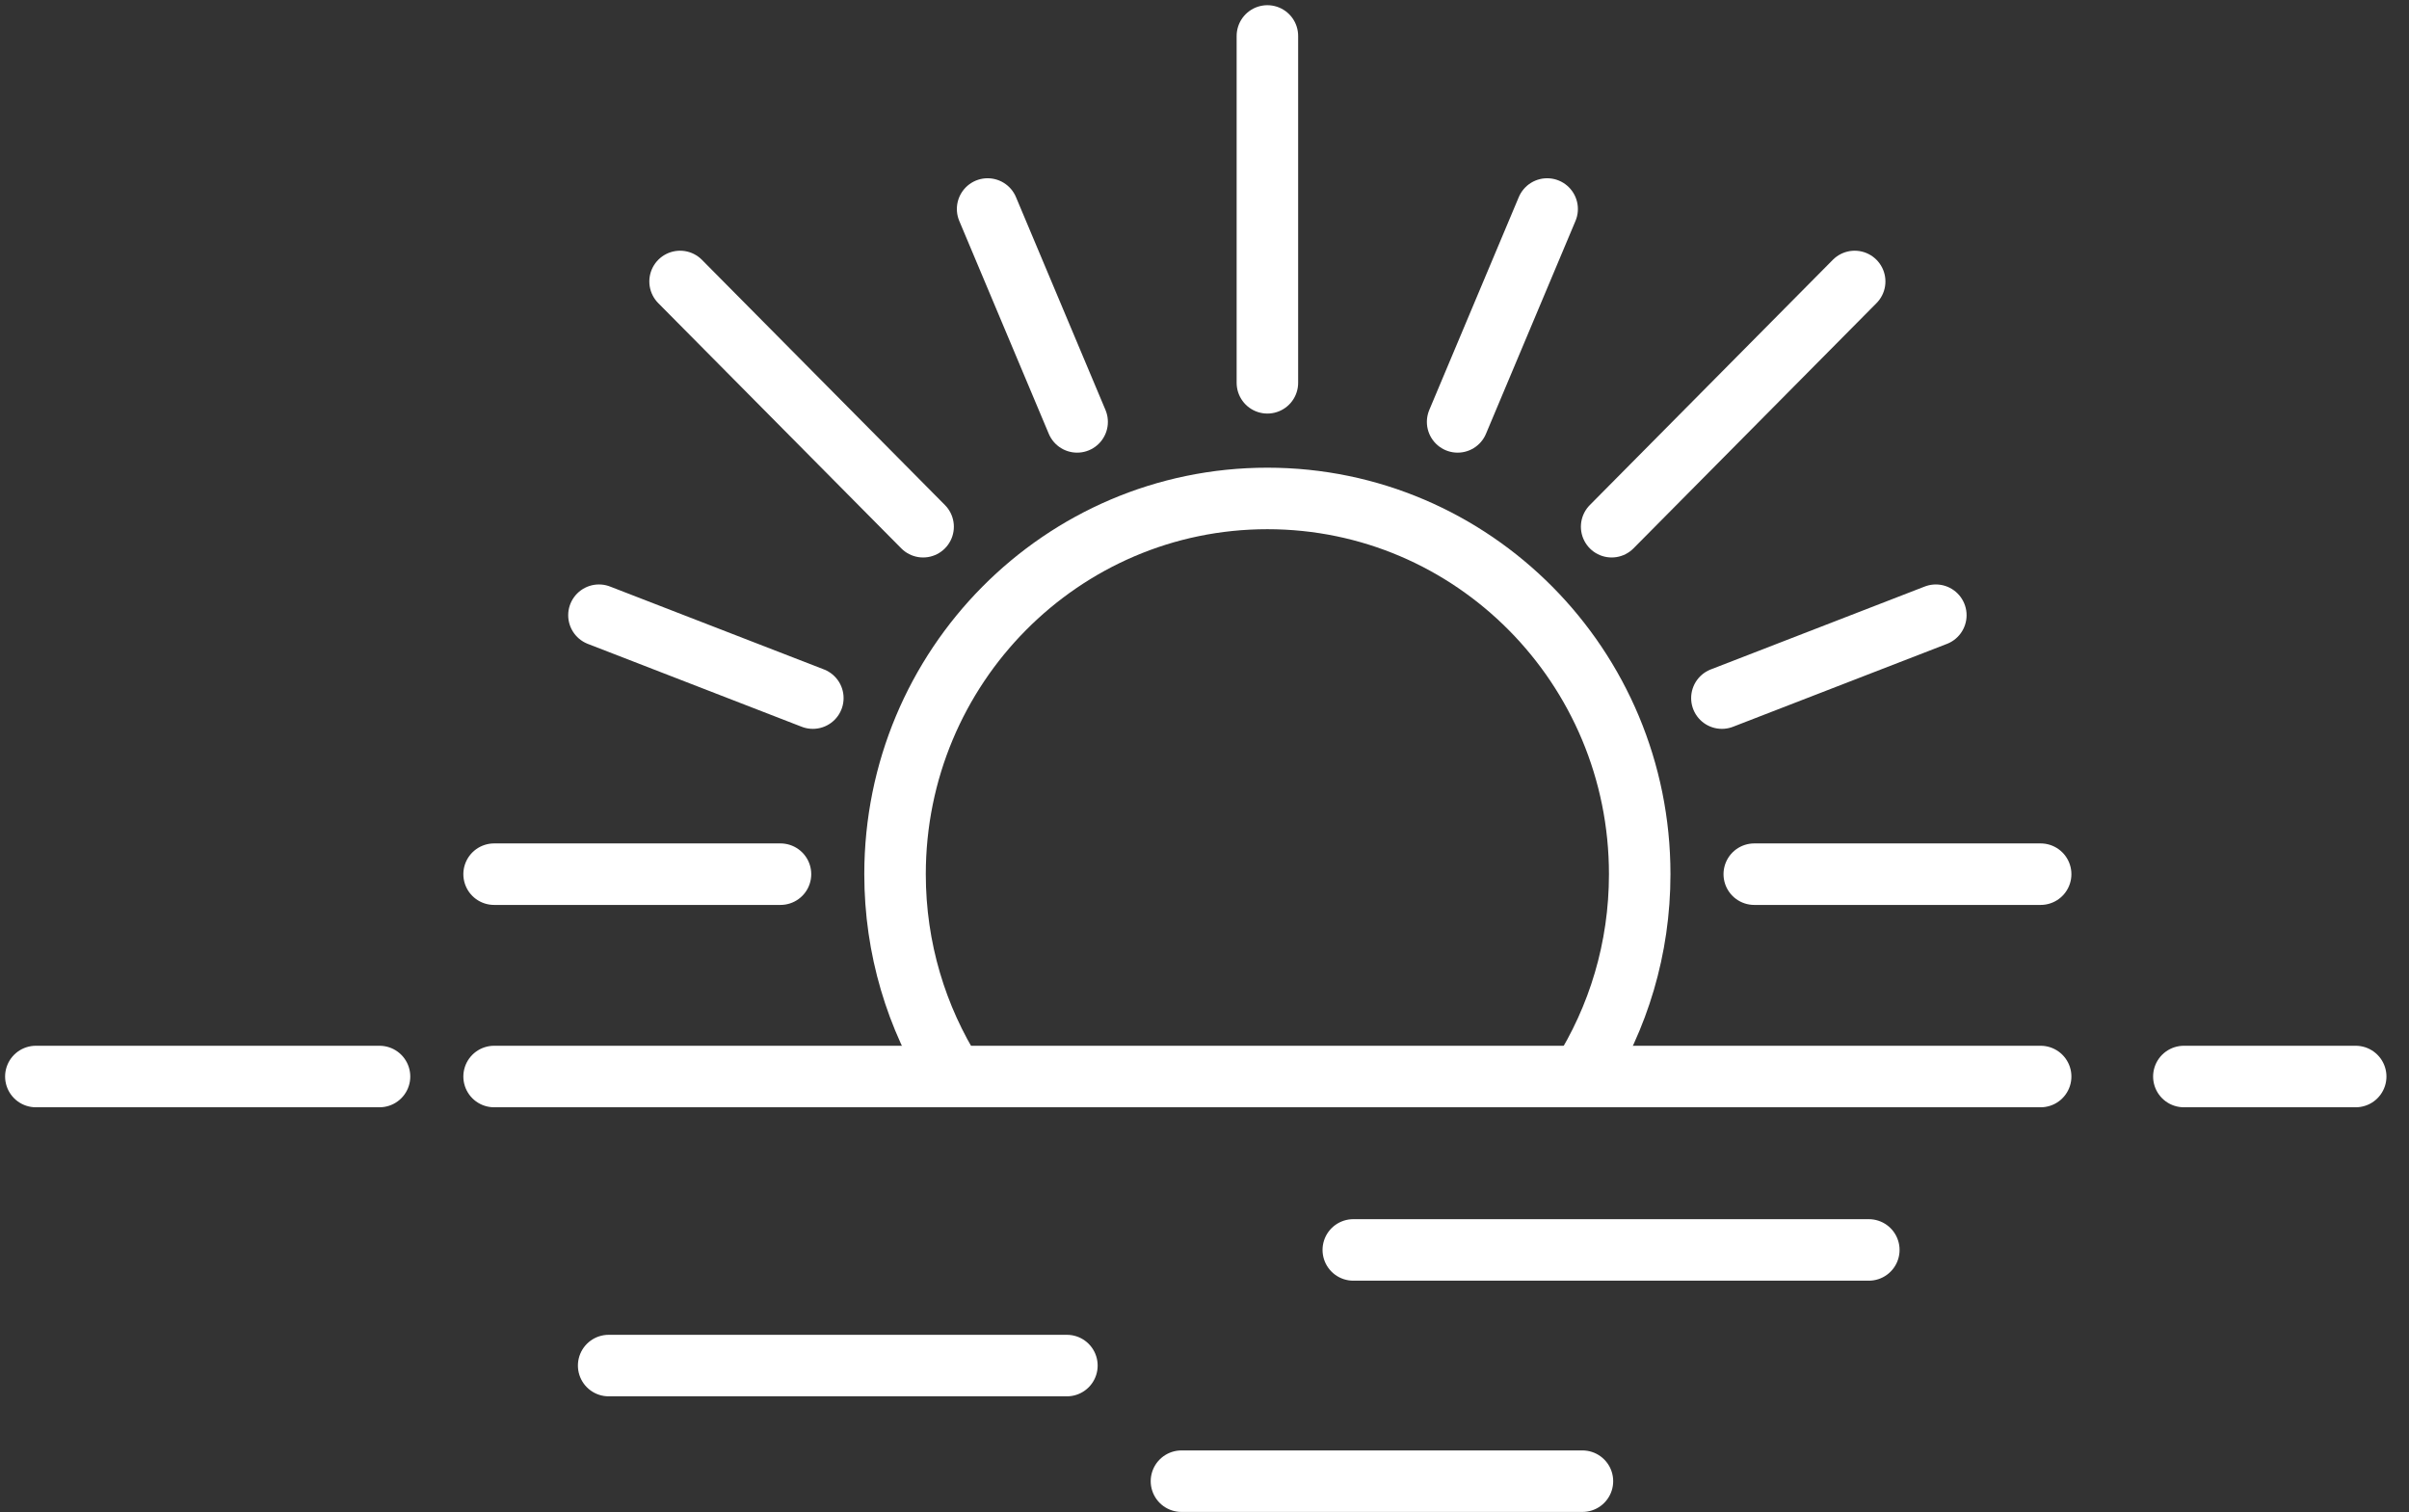 <?xml version="1.0" encoding="UTF-8"?>
<svg width="94px" height="59px" viewBox="0 0 94 59" version="1.1" xmlns="http://www.w3.org/2000/svg" xmlns:xlink="http://www.w3.org/1999/xlink">
    <rect x="0" y="0" width="94" height="59" fill="#333333" stroke="none"/>
    <!-- Generator: Sketch 53.2 (72643) - https://sketchapp.com -->
    <title>Sunset</title>
    <desc>Created with Sketch.</desc>
    <g id="Page-1" stroke="none" stroke-width="1" fill="none" fill-rule="evenodd" stroke-linecap="round" stroke-linejoin="round">
        <g id="Bermuda-Pink_Family-Gallery-16" transform="translate(-590, -469)" stroke="#FFFFFF" stroke-width="2.4">
            <g id="Copy" transform="translate(274, 225)">
                <g id="Sunset" transform="translate(317, 245)">
                    <path d="M36.202,40.992 C34.761,38.716 33.925,36.01 33.925,33.108 C33.925,25.011 40.43,18.448 48.454,18.448 C56.477,18.448 62.982,25.011 62.982,33.108 C62.982,36.015 62.144,38.724 60.698,41.003" id="Stroke-1"></path>
                    <path d="M18.28,41.003 L78.627,41.003" id="Stroke-3"></path>
                    <path d="M48.454,13.936 L48.454,0.403" id="Stroke-5"></path>
                    <path d="M35.02,19.551 L25.537,9.982" id="Stroke-7"></path>
                    <path d="M29.455,33.108 L18.28,33.108" id="Stroke-9"></path>
                    <path d="M67.452,33.108 L78.627,33.108" id="Stroke-11"></path>
                    <path d="M61.887,19.551 L71.37,9.982" id="Stroke-13"></path>
                    <path d="M41.03,15.461 L37.537,7.155" id="Stroke-15"></path>
                    <path d="M30.717,26.238 L22.371,23.004" id="Stroke-17"></path>
                    <path d="M55.877,15.461 L59.37,7.155" id="Stroke-19"></path>
                    <path d="M66.189,26.238 L74.537,23.004" id="Stroke-21"></path>
                    <path d="M51.806,47.769 L71.922,47.769" id="Stroke-23"></path>
                    <path d="M40.631,52.281 L22.75,52.281" id="Stroke-25"></path>
                    <path d="M45.101,56.792 L60.747,56.792" id="Stroke-27"></path>
                    <path d="M0.399,41.003 L13.809,41.003" id="Stroke-29"></path>
                    <path d="M84.215,41.003 L90.92,41.003" id="Stroke-31"></path>
                </g>
            </g>
        </g>
    </g>
</svg>